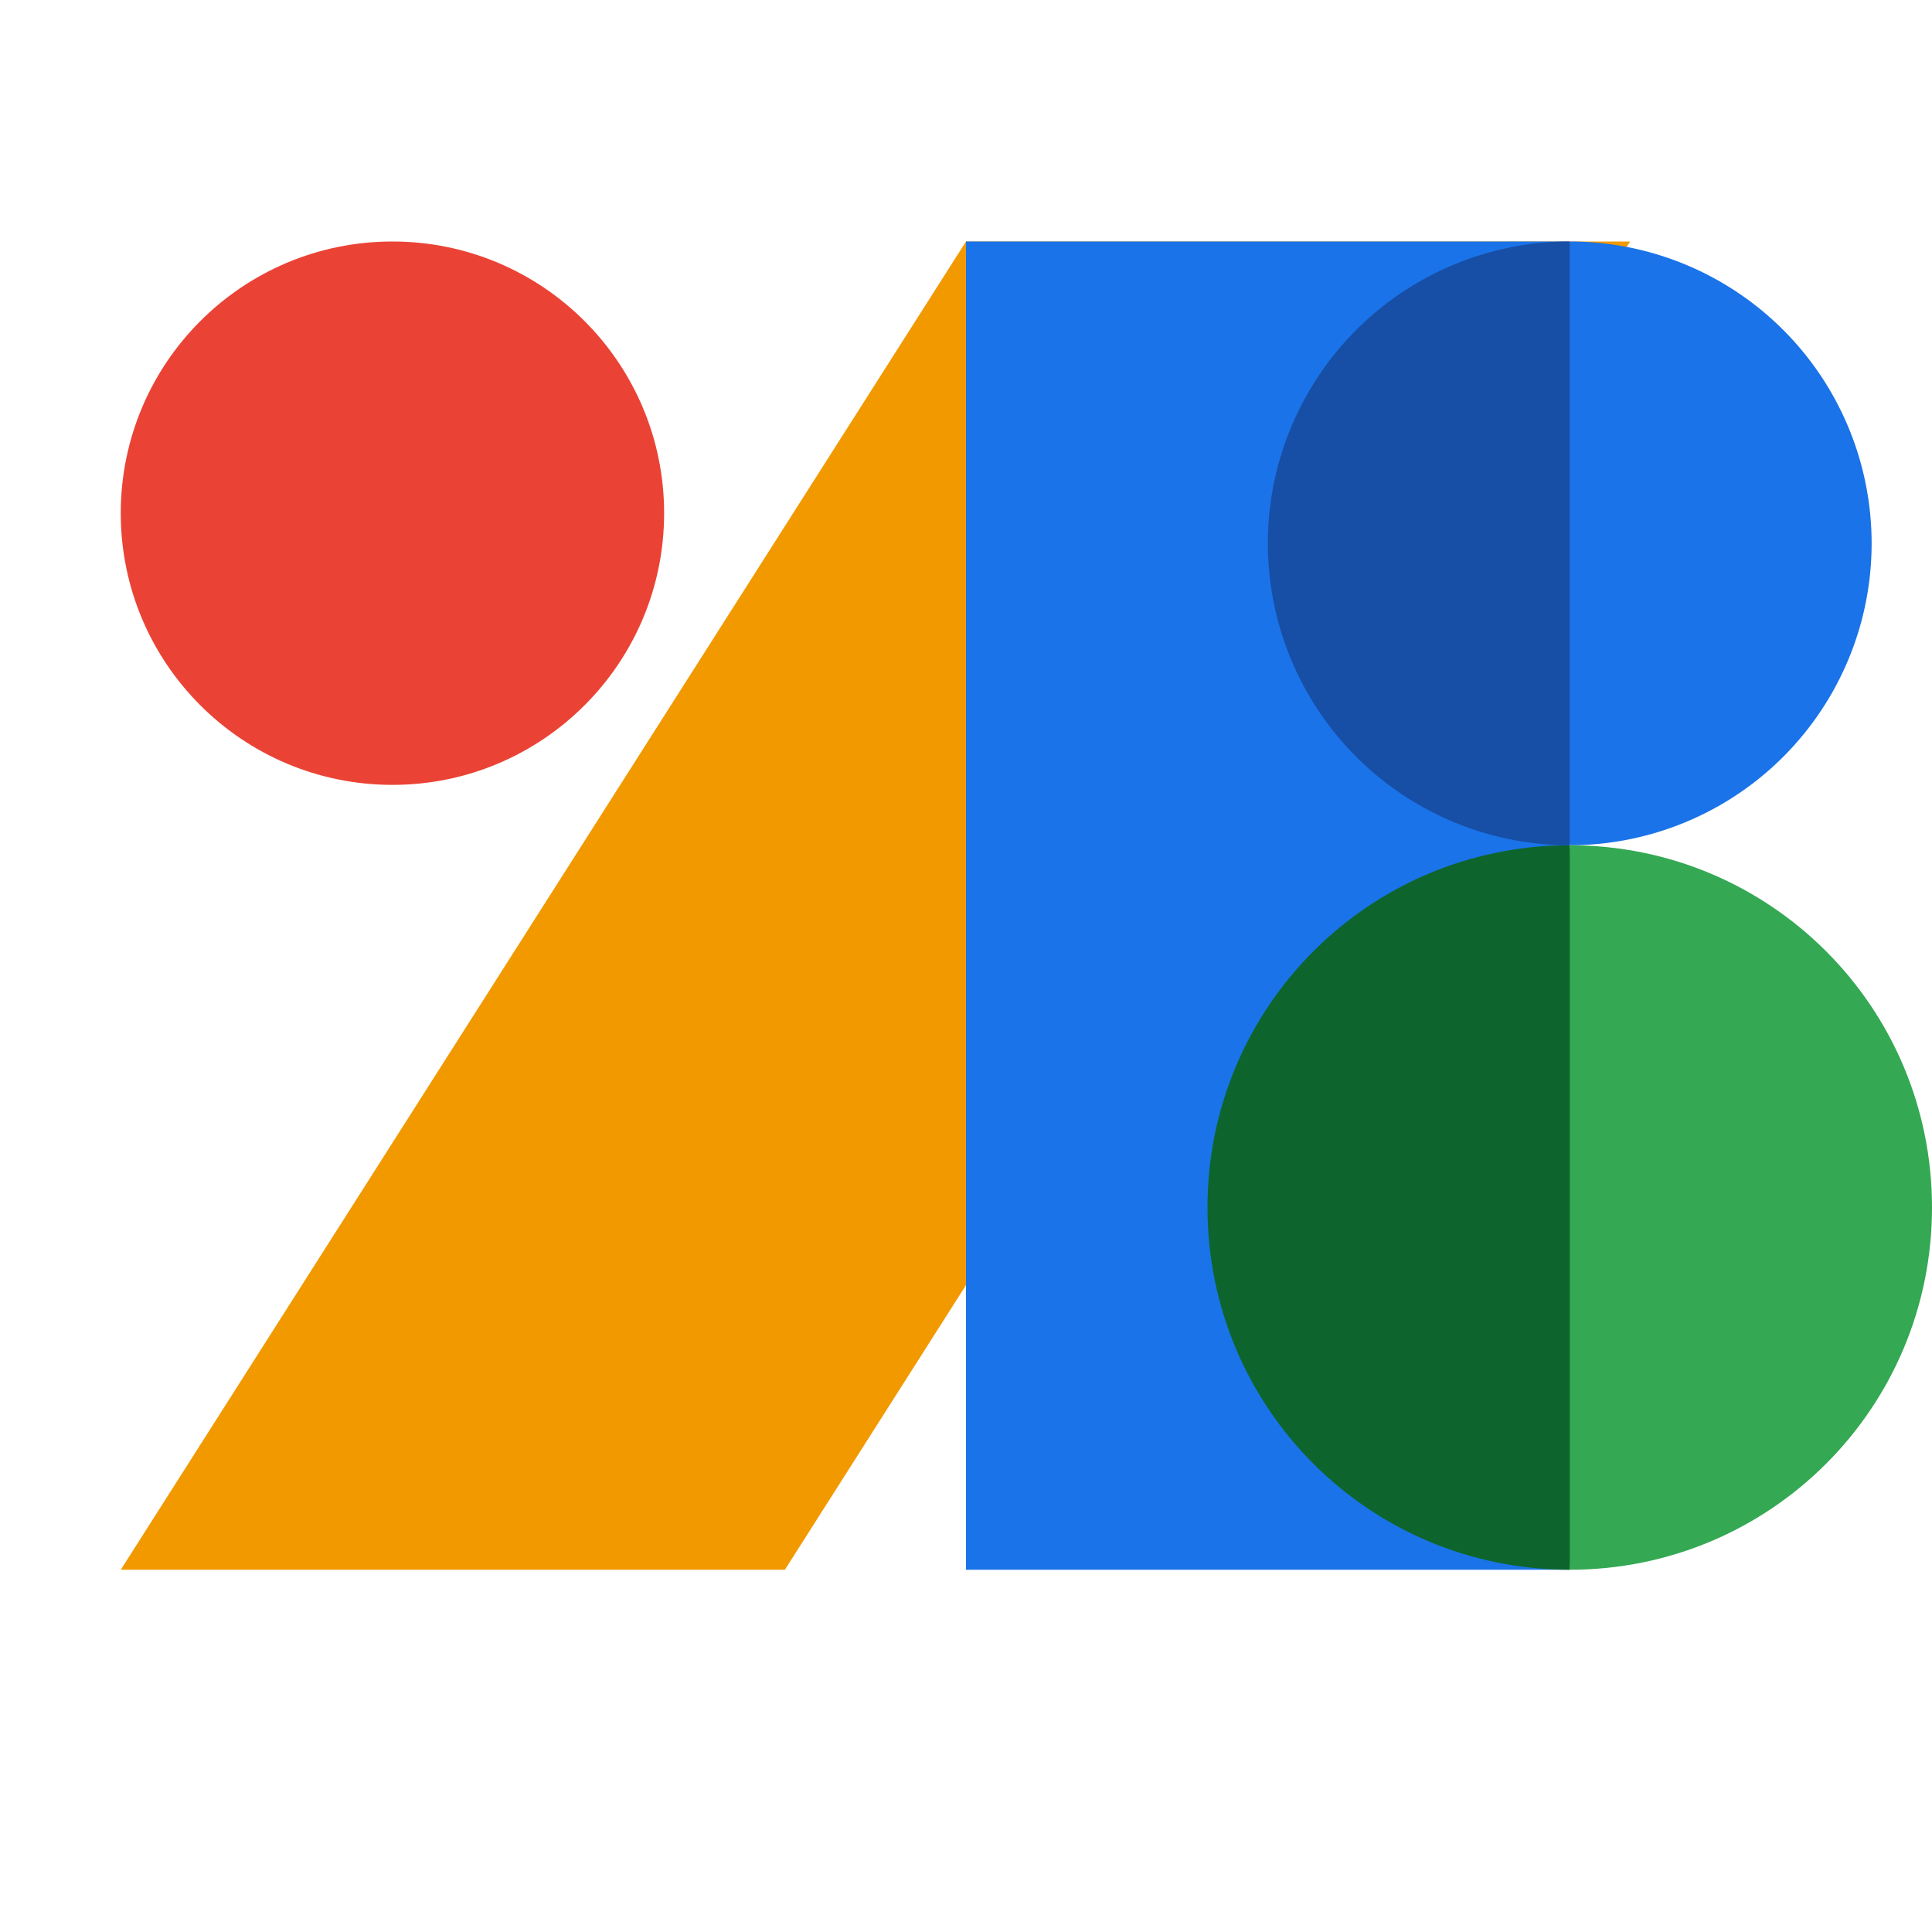 <svg
  xmlns='http://www.w3.org/2000/svg'
  viewBox='0 0 16 16'
>
  <path
    fill='none'
    d='M0 0h16v16H0z'
  />
  <path
    fill='#F29900'
    d='M13.5 2H8L1 13h5.5z'
  />
  <path
    fill='#1A73E8'
    d='M8 2h5v11H8z'
  />
  <circle
    fill='#EA4335'
    cx='3.25'
    cy='4.25'
    r='2.25'
  />
  <path
    fill='#0D652D'
    d='M13.33 10L13 13c-1.66 0-3-1.34-3-3s1.34-3 3-3l.33 3z'
  />
  <path
    fill='#174EA6'
    d='M10.5 4.5A2.5 2.5 0 0113 2l.45 2.5L13 7a2.5 2.5 0 01-2.5-2.5z'
  />
  <path
    fill='#1A73E8'
    d='M13 2a2.5 2.5 0 010 5'
  />
  <path
    fill='#34A853'
    d='M13 7c1.66 0 3 1.34 3 3s-1.34 3-3 3'
  />
</svg>